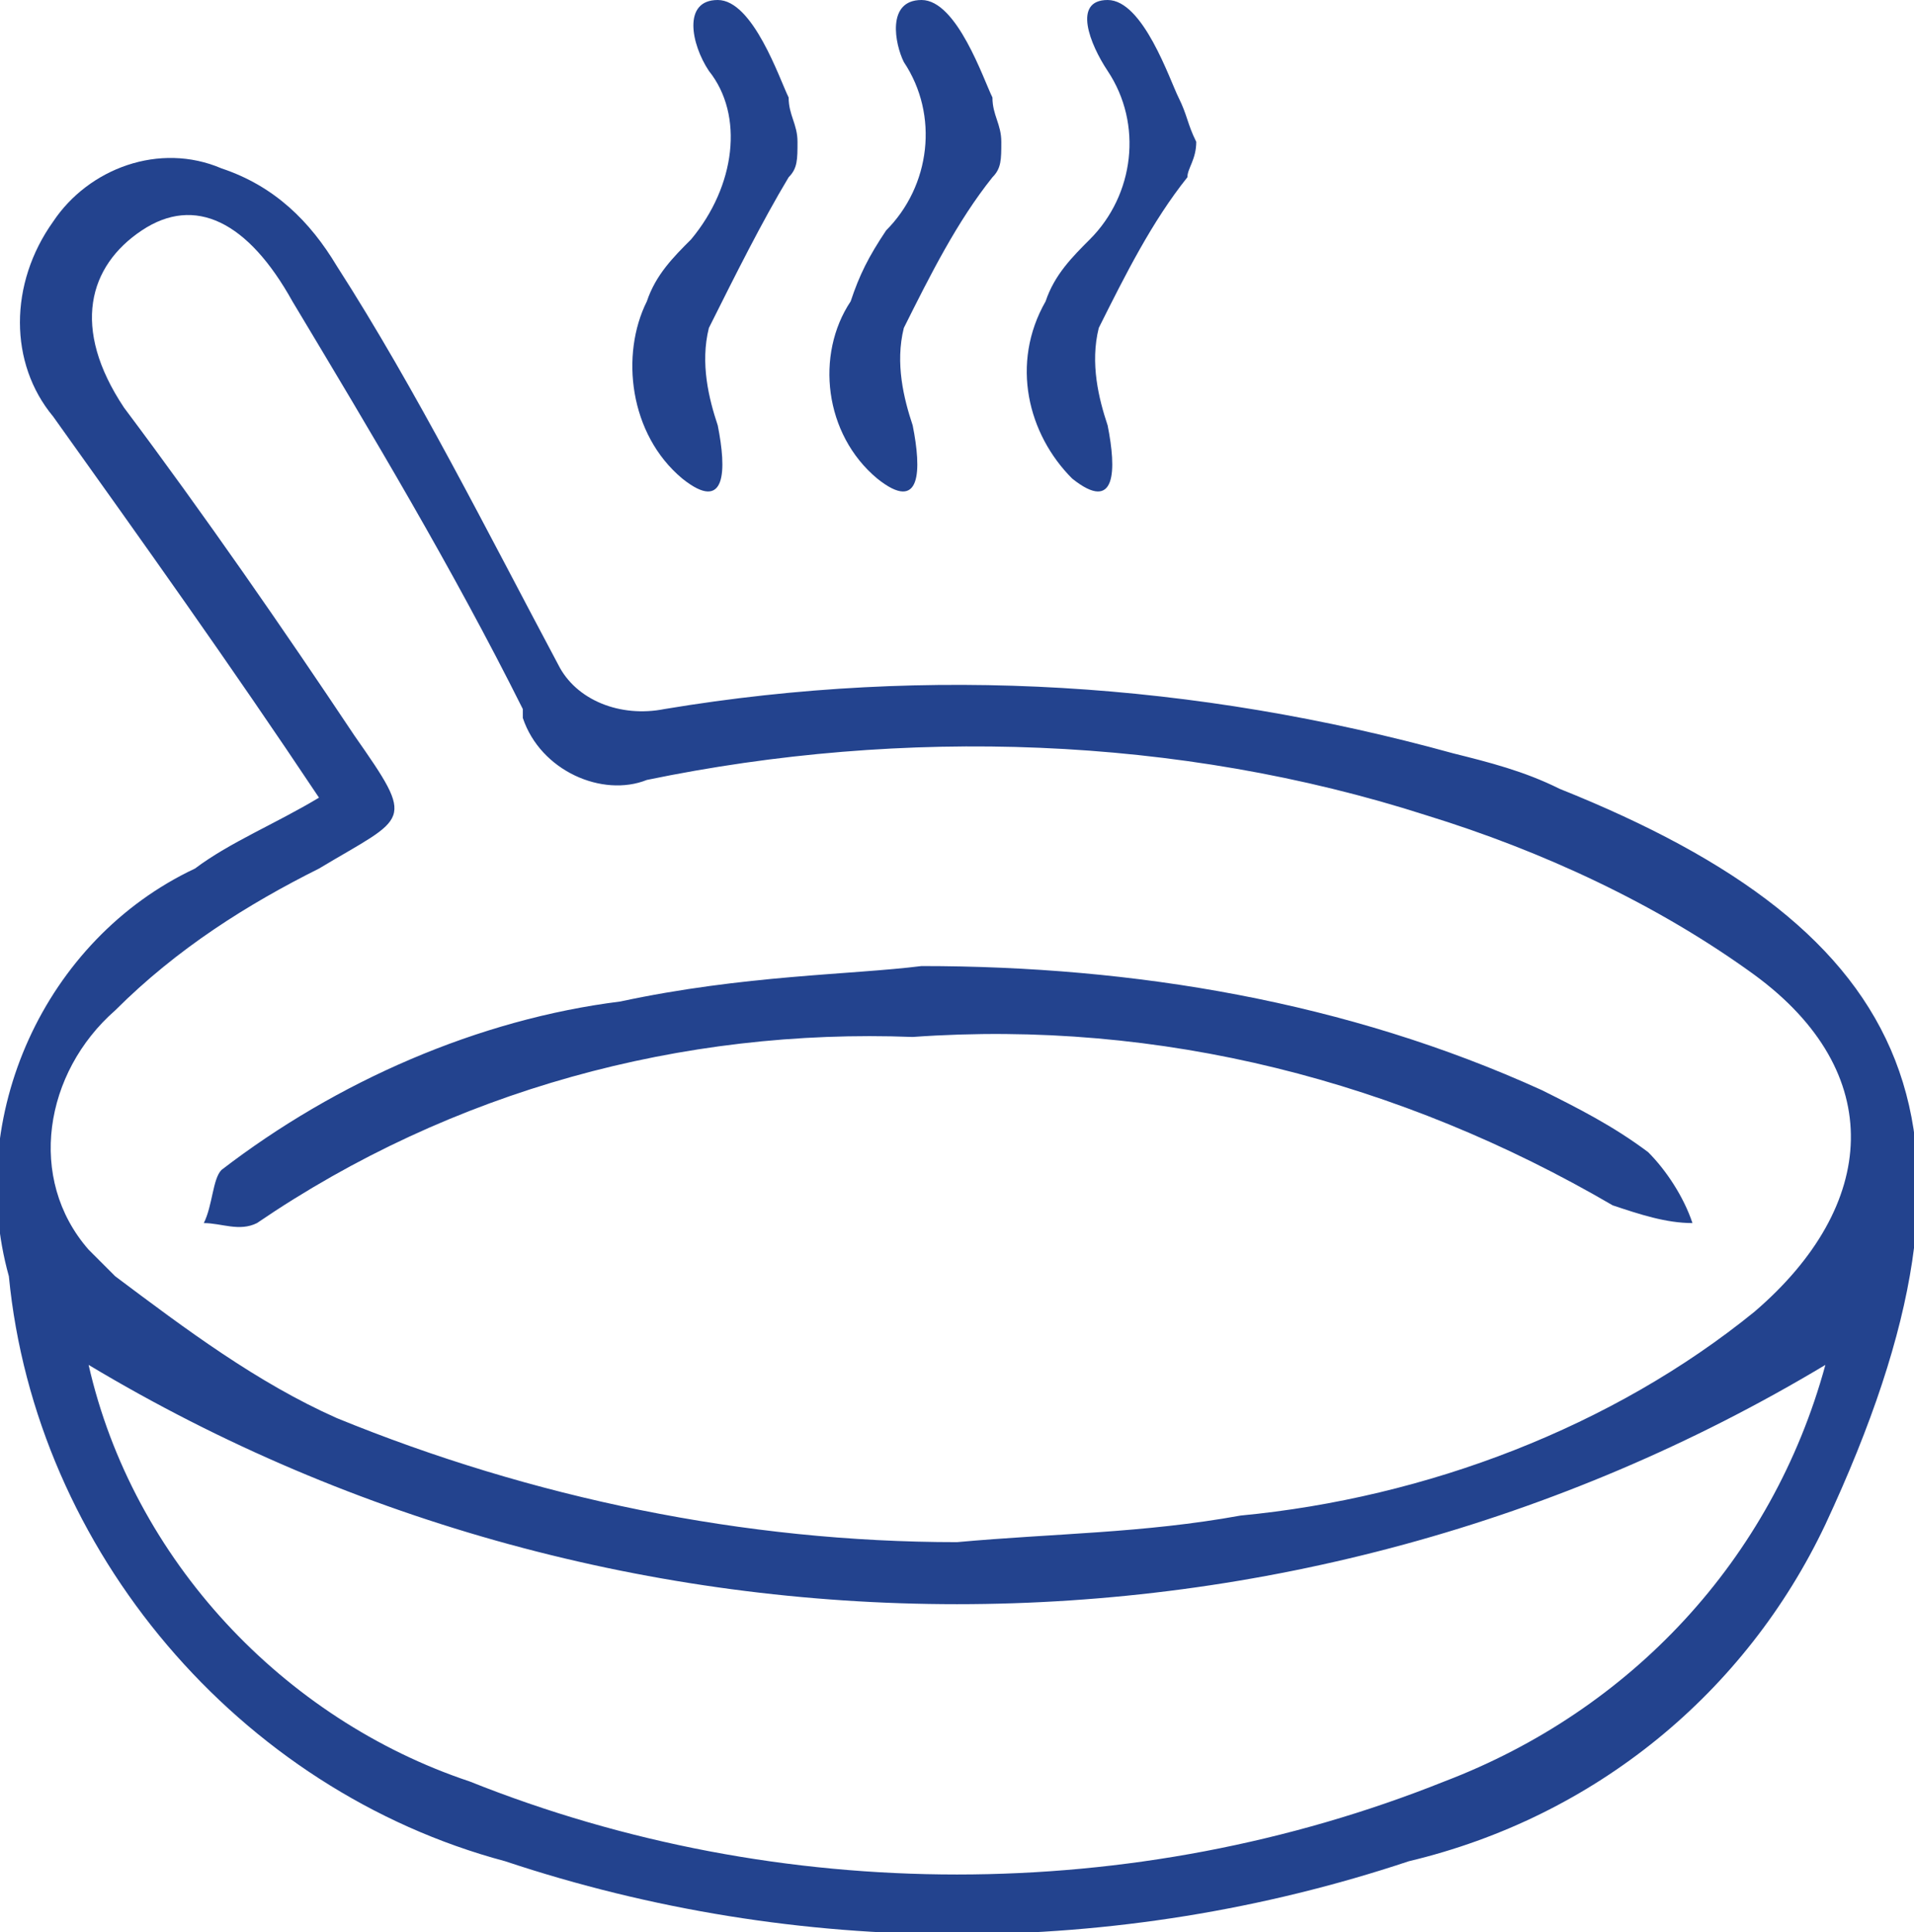 <?xml version="1.0" encoding="utf-8"?>
<!-- Generator: Adobe Illustrator 24.3.0, SVG Export Plug-In . SVG Version: 6.00 Build 0)  -->
<svg version="1.1" id="Layer_1" xmlns="http://www.w3.org/2000/svg" xmlns:xlink="http://www.w3.org/1999/xlink" x="0px" y="0px"
	 viewBox="0 0 21.6 21.8" style="enable-background:new 0 0 21.6 21.8;" xml:space="preserve">
<style type="text/css">
	.st0{fill:#23438E;}
</style>
<path class="st0" d="M3.6,9c-1-1.5-2-2.9-3-4.3c-0.5-0.6-0.5-1.5,0-2.2C1,1.9,1.8,1.6,2.5,1.9c0.6,0.2,1,0.6,1.3,1.1
	c0.9,1.4,1.7,3,2.5,4.5C6.5,7.9,7,8.1,7.5,8c3-0.5,6-0.3,8.9,0.5c0.4,0.1,0.8,0.2,1.2,0.4c4,1.6,5.1,3.8,3,8.3
	c-0.9,1.9-2.6,3.3-4.7,3.8c-3.3,1.1-6.9,1.1-10.2,0c-3-0.8-5.3-3.5-5.6-6.6c-0.5-1.8,0.4-3.8,2.1-4.6C2.6,9.5,3.1,9.3,3.6,9z
	 M10.8,17.4c1.1-0.1,2.1-0.1,3.2-0.3c2.1-0.2,4.2-1,5.8-2.3c1.4-1.2,1.5-2.7,0-3.8c-1.1-0.8-2.4-1.4-3.7-1.8c-2.8-0.9-5.9-1-8.8-0.4
	C6.8,9,6.1,8.7,5.9,8.1c0,0,0,0,0-0.1C5.1,6.4,4.2,4.9,3.3,3.4C2.8,2.5,2.2,2.2,1.6,2.6S0.8,3.7,1.4,4.6C2.3,5.8,3.2,7.1,4,8.3
	c0.7,1,0.6,0.9-0.4,1.5c-0.8,0.4-1.6,0.9-2.3,1.6c-0.8,0.7-1,1.9-0.3,2.7c0.1,0.1,0.2,0.2,0.3,0.3C2.1,15,2.9,15.6,3.8,16
	C6,16.9,8.4,17.4,10.8,17.4L10.8,17.4z M20.6,15.4c-6,3.6-13.6,3.6-19.6,0c0.5,2.2,2.2,4,4.3,4.7c3.5,1.4,7.5,1.4,11,0
	C18.4,19.3,20,17.6,20.6,15.4L20.6,15.4z"/>
<path class="st0" d="M9,1.6C9,1.6,9,1.6,9,1.6C9,1.8,9,1.9,8.9,2C8.6,2.5,8.3,3.1,8,3.7C7.9,4.1,8,4.5,8.1,4.8
	c0.1,0.5,0.1,1-0.4,0.6C7.1,4.9,7,4,7.3,3.4c0.1-0.3,0.3-0.5,0.5-0.7C8.3,2.1,8.4,1.3,8,0.8C7.8,0.5,7.7,0,8.1,0
	c0.4,0,0.7,0.9,0.8,1.1C8.9,1.3,9,1.4,9,1.6z"/>
<path class="st0" d="M11.3,1.6L11.3,1.6c0,0.2,0,0.3-0.1,0.4c-0.4,0.5-0.7,1.1-1,1.7c-0.1,0.4,0,0.8,0.1,1.1c0.1,0.5,0.1,1-0.4,0.6
	C9.3,4.9,9.2,4,9.6,3.4C9.7,3.1,9.8,2.9,10,2.6c0.5-0.5,0.6-1.3,0.2-1.9C10.1,0.5,10,0,10.4,0s0.7,0.9,0.8,1.1
	C11.2,1.3,11.3,1.4,11.3,1.6z"/>
<path class="st0" d="M13.5,1.6L13.5,1.6c0,0.2-0.1,0.3-0.1,0.4c-0.4,0.5-0.7,1.1-1,1.7c-0.1,0.4,0,0.8,0.1,1.1
	c0.1,0.5,0.1,1-0.4,0.6c-0.5-0.5-0.7-1.3-0.3-2c0.1-0.3,0.3-0.5,0.5-0.7c0.5-0.5,0.6-1.3,0.2-1.9C12.3,0.5,12.1,0,12.5,0
	s0.7,0.9,0.8,1.1C13.4,1.3,13.4,1.4,13.5,1.6z"/>
<path class="st0" d="M10.4,10.9c2.4,0,4.8,0.4,7,1.4c0.4,0.2,0.8,0.4,1.2,0.7c0.2,0.2,0.4,0.5,0.5,0.8c-0.3,0-0.6-0.1-0.9-0.2
	c-2.4-1.4-5.1-2.1-7.9-1.9c-2.6-0.1-5.2,0.6-7.4,2.1c-0.2,0.1-0.4,0-0.6,0c0.1-0.2,0.1-0.5,0.2-0.6c1.3-1,2.9-1.7,4.5-1.9
	C8.4,11,9.6,11,10.4,10.9z"/>
</svg>
